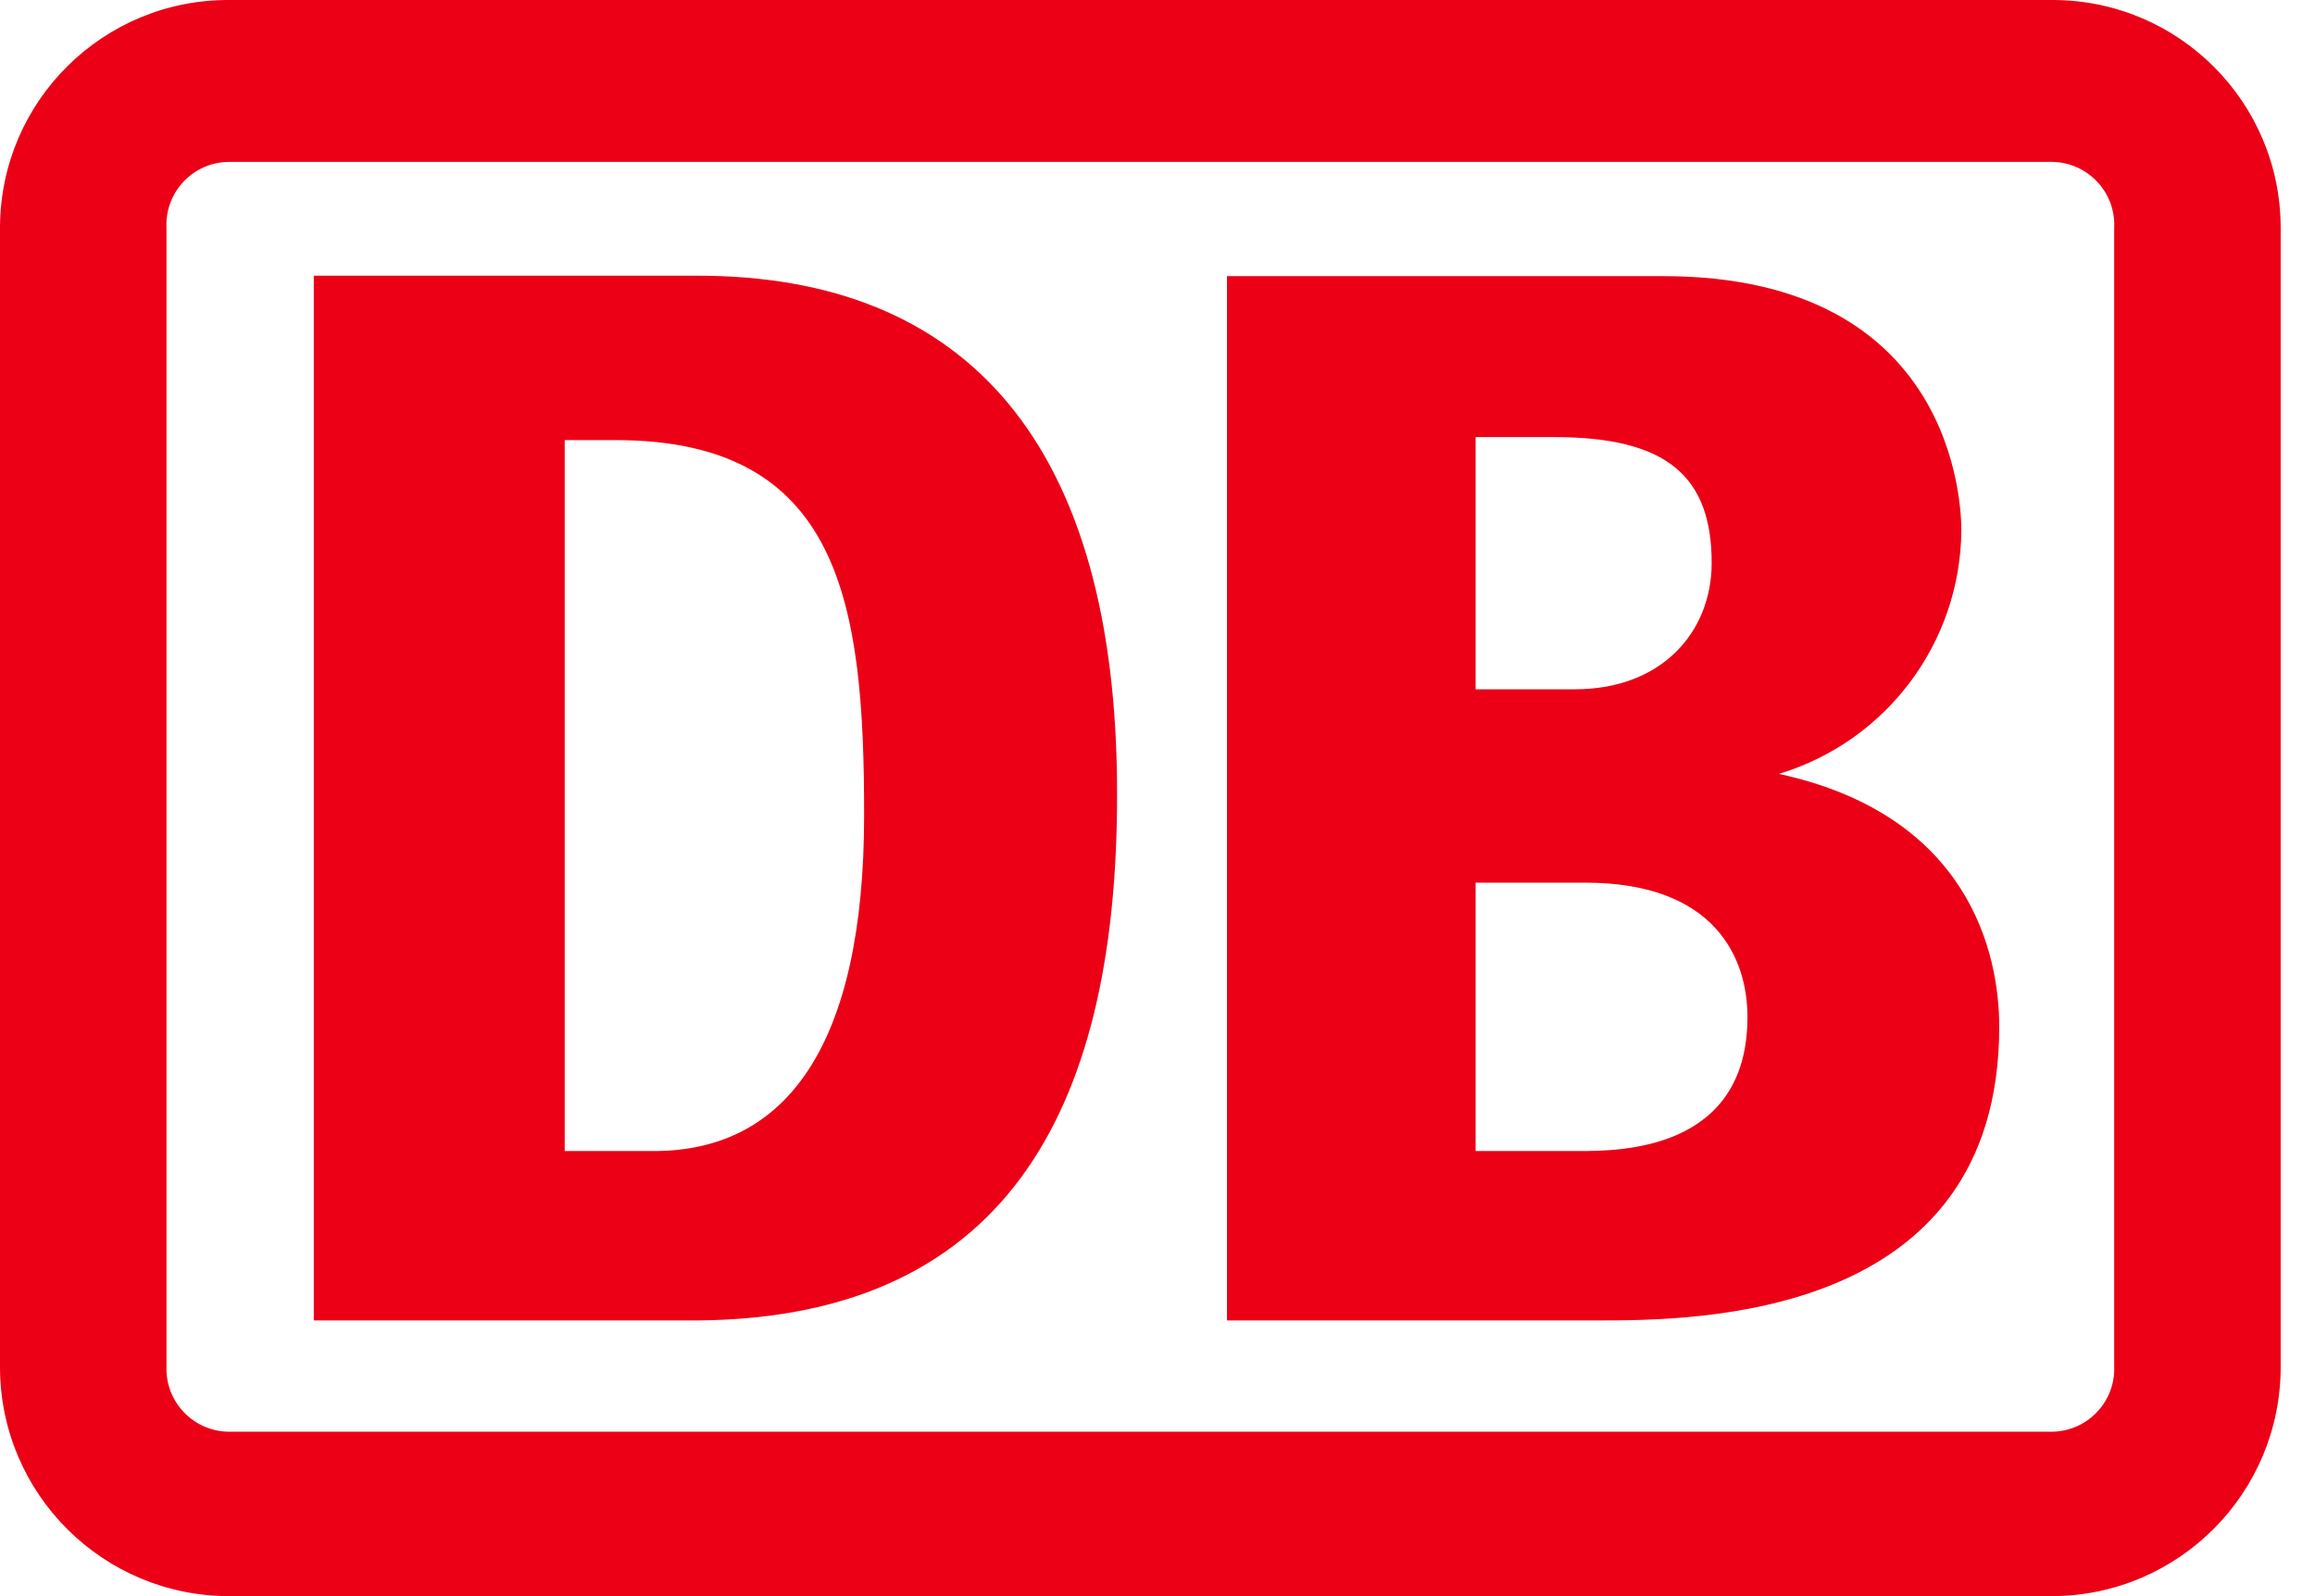 <?xml version="1.0" encoding="utf-8"?>
<svg xmlns="http://www.w3.org/2000/svg" fill="none" height="100%" overflow="visible" preserveAspectRatio="none" style="display: block;" viewBox="0 0 58 40" width="100%">
<path d="M51.426 6.97762e-05H5.743C2.587 -0.015 0.016 2.53 0 5.686C0 5.695 0 5.705 0 5.714V34.286C0.016 37.446 2.582 40 5.743 40H51.426C54.591 39.984 57.146 37.411 57.14 34.246V5.714C57.14 2.558 54.582 6.97762e-05 51.426 6.97762e-05ZM52.969 34.246C53.001 35.116 52.321 35.847 51.45 35.879C51.442 35.879 51.434 35.879 51.426 35.88H5.743C4.872 35.877 4.168 35.169 4.17 34.298C4.17 34.281 4.17 34.263 4.171 34.246V5.714C4.127 4.845 4.796 4.103 5.666 4.059C5.691 4.058 5.717 4.058 5.743 4.057H51.426C52.297 4.075 52.988 4.795 52.971 5.666C52.971 5.682 52.969 5.698 52.969 5.714V34.246ZM17.473 33.091H7.862V6.909H17.473C24.244 6.909 27.987 11.149 27.987 19.88C27.999 27.457 25.456 33.029 17.473 33.091ZM21.65 20.423C21.65 15.149 21.079 11.029 15.422 11.029H14.148V28.846H16.382C19.713 28.846 21.65 26.183 21.65 20.423ZM44.569 19.394C47.262 18.58 49.114 16.11 49.14 13.297C49.14 12.754 49.032 6.92 41.666 6.92H30.741V33.091H39.998C42.449 33.091 50.089 33.091 50.089 25.732C50.089 23.892 49.335 20.429 44.569 19.394ZM36.97 10.954H38.947C41.764 10.954 42.884 11.937 42.884 14.109C42.884 15.823 41.649 17.274 39.455 17.274H36.97V10.954ZM39.547 28.846H36.97V22.12H39.718C42.981 22.12 43.781 24.023 43.781 25.486C43.781 28.846 40.569 28.846 39.547 28.846Z" fill="#EC0016" id="Vector"/>
</svg>